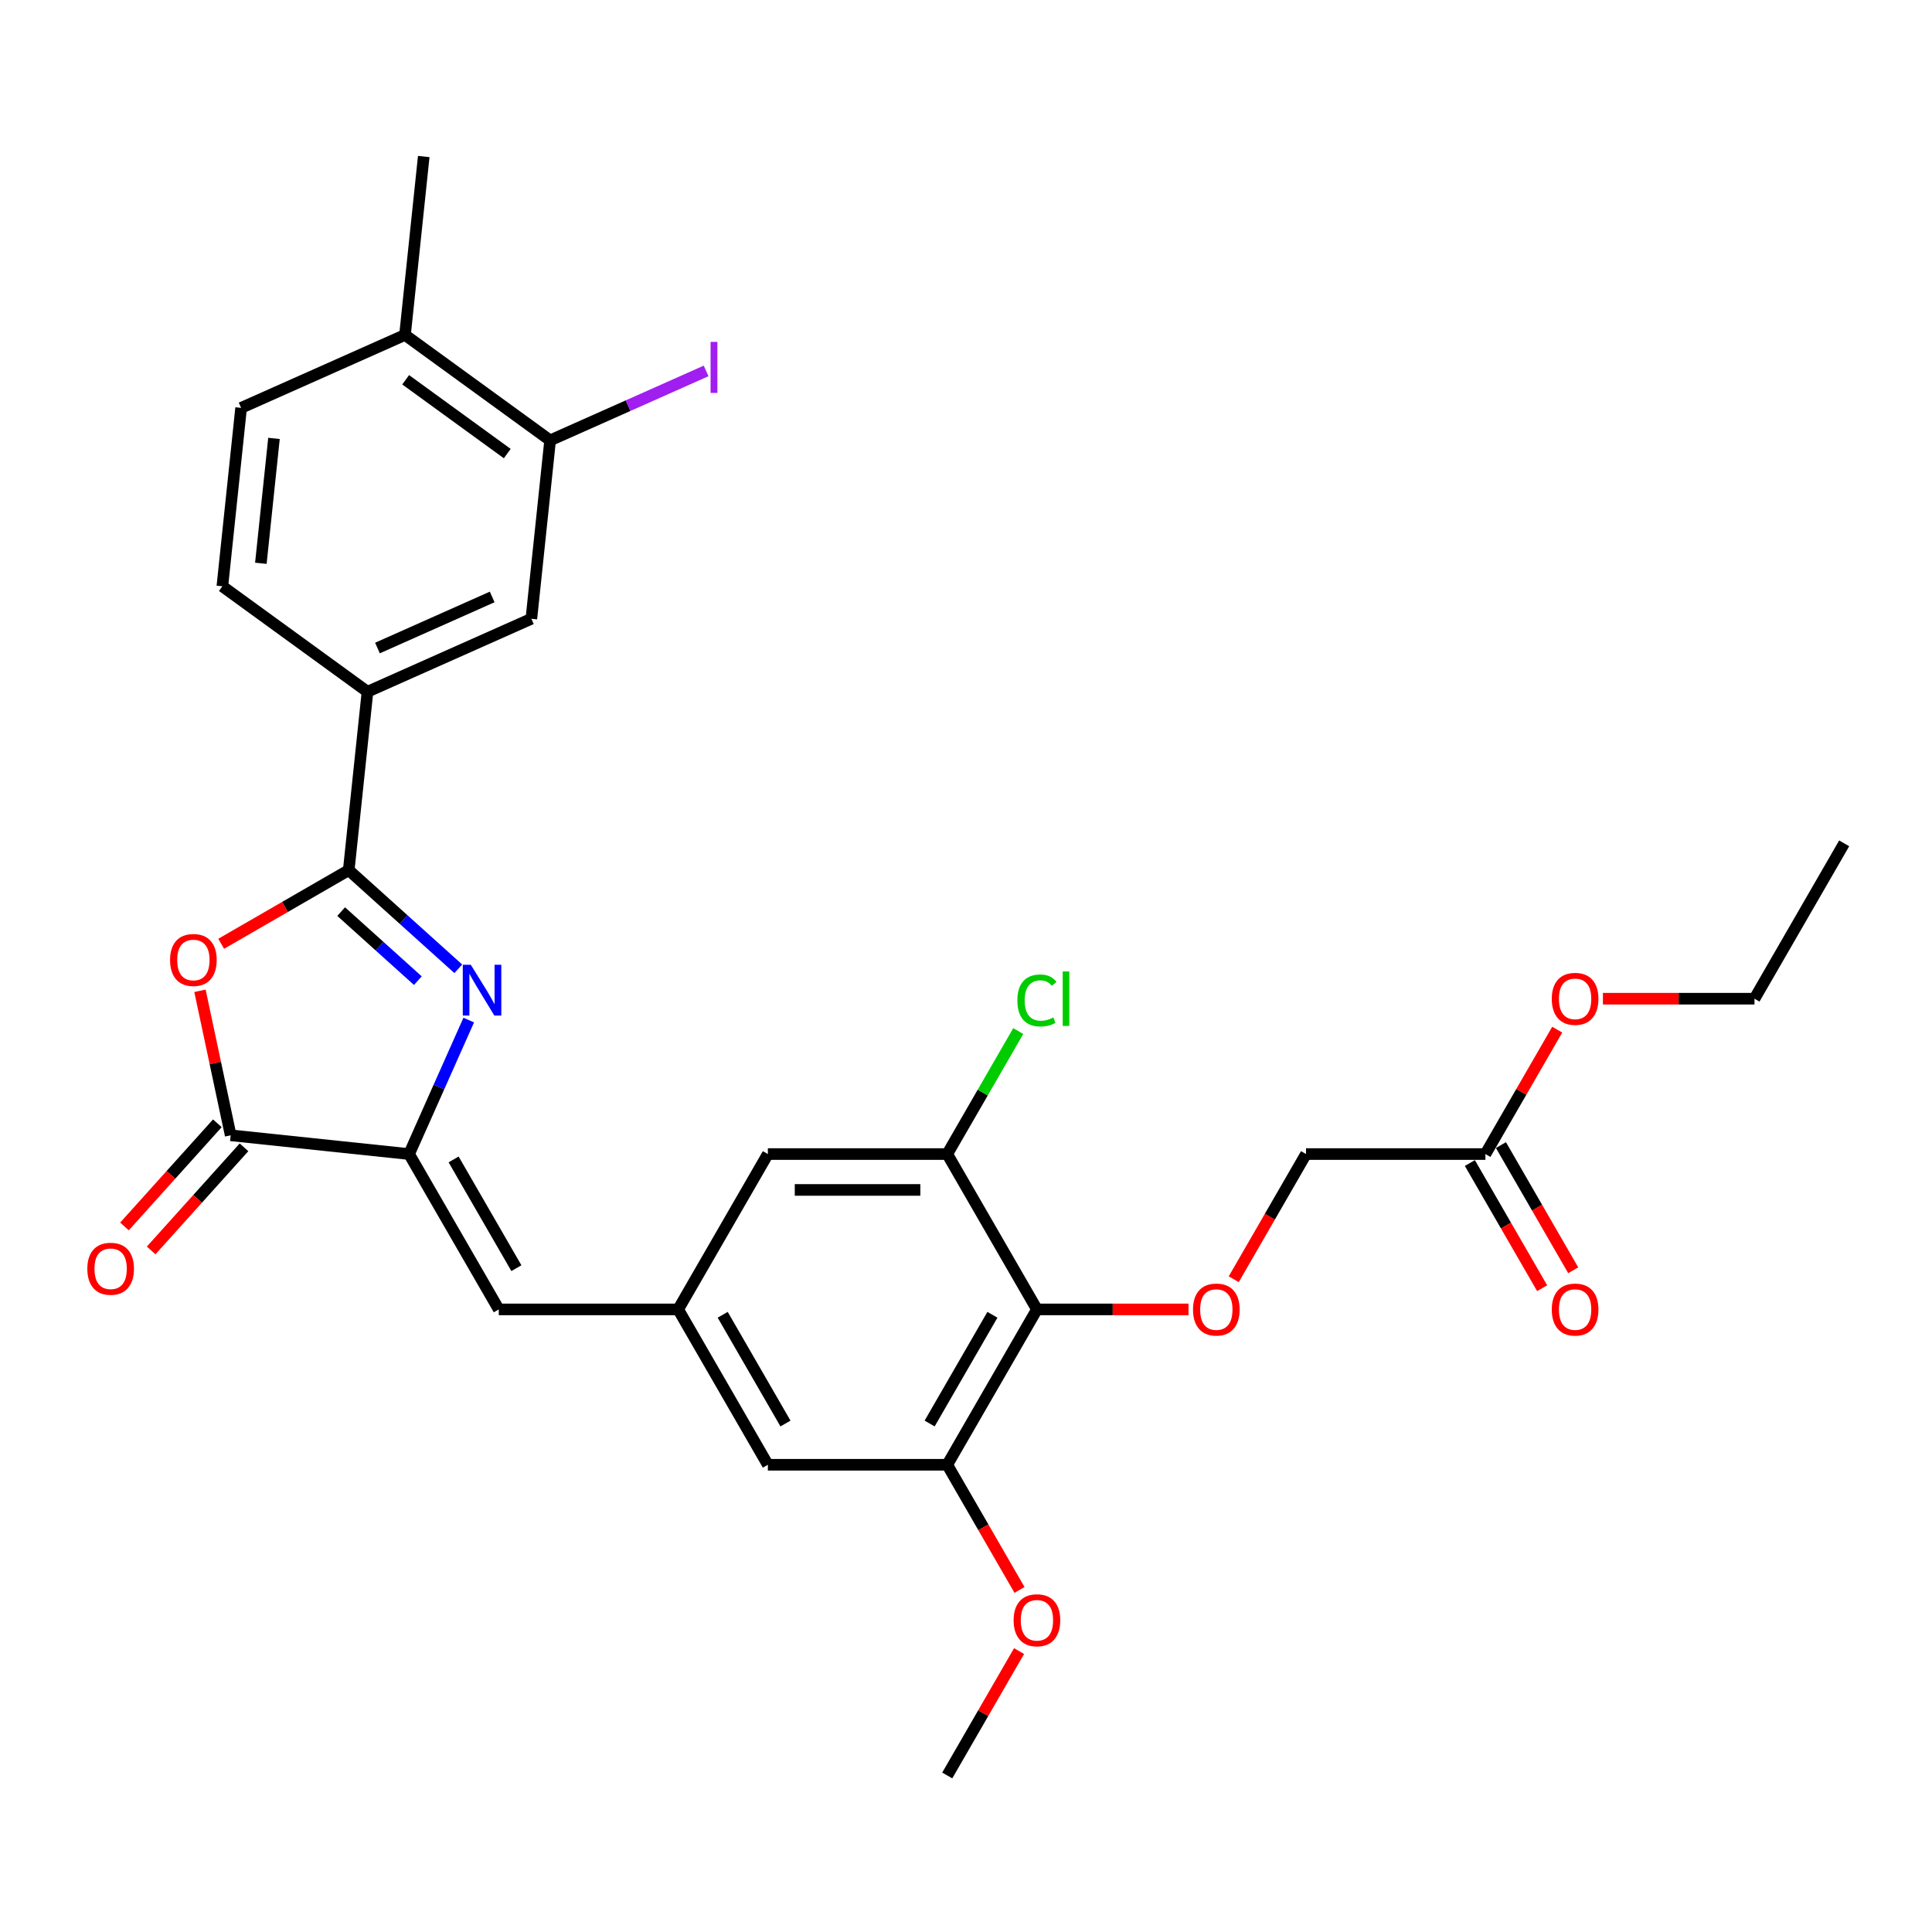 <?xml version='1.0' encoding='iso-8859-1'?>
<svg version='1.1' baseProfile='full'
              xmlns='http://www.w3.org/2000/svg'
                      xmlns:rdkit='http://www.rdkit.org/xml'
                      xmlns:xlink='http://www.w3.org/1999/xlink'
                  xml:space='preserve'
width='1000px' height='1000px' viewBox='0 0 1000 1000'>
<!-- END OF HEADER -->
<rect style='opacity:1.0;fill:#FFFFFF;stroke:none' width='1000' height='1000' x='0' y='0'> </rect>
<path class='bond-0' d='M 237.214,501.446 L 208.86,475.916' style='fill:none;fill-rule:evenodd;stroke:#0000FF;stroke-width:6px;stroke-linecap:butt;stroke-linejoin:miter;stroke-opacity:1' />
<path class='bond-0' d='M 208.86,475.916 L 180.506,450.386' style='fill:none;fill-rule:evenodd;stroke:#000000;stroke-width:6px;stroke-linecap:butt;stroke-linejoin:miter;stroke-opacity:1' />
<path class='bond-0' d='M 216.282,507.587 L 196.434,489.716' style='fill:none;fill-rule:evenodd;stroke:#0000FF;stroke-width:6px;stroke-linecap:butt;stroke-linejoin:miter;stroke-opacity:1' />
<path class='bond-0' d='M 196.434,489.716 L 176.586,471.845' style='fill:none;fill-rule:evenodd;stroke:#000000;stroke-width:6px;stroke-linecap:butt;stroke-linejoin:miter;stroke-opacity:1' />
<path class='bond-1' d='M 242.62,527.984 L 227.181,562.661' style='fill:none;fill-rule:evenodd;stroke:#0000FF;stroke-width:6px;stroke-linecap:butt;stroke-linejoin:miter;stroke-opacity:1' />
<path class='bond-1' d='M 227.181,562.661 L 211.742,597.338' style='fill:none;fill-rule:evenodd;stroke:#000000;stroke-width:6px;stroke-linecap:butt;stroke-linejoin:miter;stroke-opacity:1' />
<path class='bond-2' d='M 180.506,450.386 L 147.496,469.444' style='fill:none;fill-rule:evenodd;stroke:#000000;stroke-width:6px;stroke-linecap:butt;stroke-linejoin:miter;stroke-opacity:1' />
<path class='bond-2' d='M 147.496,469.444 L 114.487,488.502' style='fill:none;fill-rule:evenodd;stroke:#FF0000;stroke-width:6px;stroke-linecap:butt;stroke-linejoin:miter;stroke-opacity:1' />
<path class='bond-6' d='M 180.506,450.386 L 190.212,358.044' style='fill:none;fill-rule:evenodd;stroke:#000000;stroke-width:6px;stroke-linecap:butt;stroke-linejoin:miter;stroke-opacity:1' />
<path class='bond-3' d='M 211.742,597.338 L 119.4,587.633' style='fill:none;fill-rule:evenodd;stroke:#000000;stroke-width:6px;stroke-linecap:butt;stroke-linejoin:miter;stroke-opacity:1' />
<path class='bond-5' d='M 211.742,597.338 L 258.167,677.749' style='fill:none;fill-rule:evenodd;stroke:#000000;stroke-width:6px;stroke-linecap:butt;stroke-linejoin:miter;stroke-opacity:1' />
<path class='bond-5' d='M 234.788,600.115 L 267.285,656.402' style='fill:none;fill-rule:evenodd;stroke:#000000;stroke-width:6px;stroke-linecap:butt;stroke-linejoin:miter;stroke-opacity:1' />
<path class='bond-30' d='M 103.502,512.837 L 111.451,550.235' style='fill:none;fill-rule:evenodd;stroke:#FF0000;stroke-width:6px;stroke-linecap:butt;stroke-linejoin:miter;stroke-opacity:1' />
<path class='bond-30' d='M 111.451,550.235 L 119.4,587.633' style='fill:none;fill-rule:evenodd;stroke:#000000;stroke-width:6px;stroke-linecap:butt;stroke-linejoin:miter;stroke-opacity:1' />
<path class='bond-16' d='M 112.5,581.42 L 88.466,608.112' style='fill:none;fill-rule:evenodd;stroke:#000000;stroke-width:6px;stroke-linecap:butt;stroke-linejoin:miter;stroke-opacity:1' />
<path class='bond-16' d='M 88.466,608.112 L 64.433,634.804' style='fill:none;fill-rule:evenodd;stroke:#FF0000;stroke-width:6px;stroke-linecap:butt;stroke-linejoin:miter;stroke-opacity:1' />
<path class='bond-16' d='M 126.3,593.845 L 102.266,620.537' style='fill:none;fill-rule:evenodd;stroke:#000000;stroke-width:6px;stroke-linecap:butt;stroke-linejoin:miter;stroke-opacity:1' />
<path class='bond-16' d='M 102.266,620.537 L 78.233,647.229' style='fill:none;fill-rule:evenodd;stroke:#FF0000;stroke-width:6px;stroke-linecap:butt;stroke-linejoin:miter;stroke-opacity:1' />
<path class='bond-4' d='M 536.718,677.749 L 490.293,758.16' style='fill:none;fill-rule:evenodd;stroke:#000000;stroke-width:6px;stroke-linecap:butt;stroke-linejoin:miter;stroke-opacity:1' />
<path class='bond-4' d='M 513.672,680.525 L 481.175,736.813' style='fill:none;fill-rule:evenodd;stroke:#000000;stroke-width:6px;stroke-linecap:butt;stroke-linejoin:miter;stroke-opacity:1' />
<path class='bond-10' d='M 536.718,677.749 L 575.948,677.749' style='fill:none;fill-rule:evenodd;stroke:#000000;stroke-width:6px;stroke-linecap:butt;stroke-linejoin:miter;stroke-opacity:1' />
<path class='bond-10' d='M 575.948,677.749 L 615.177,677.749' style='fill:none;fill-rule:evenodd;stroke:#FF0000;stroke-width:6px;stroke-linecap:butt;stroke-linejoin:miter;stroke-opacity:1' />
<path class='bond-32' d='M 536.718,677.749 L 490.293,597.338' style='fill:none;fill-rule:evenodd;stroke:#000000;stroke-width:6px;stroke-linecap:butt;stroke-linejoin:miter;stroke-opacity:1' />
<path class='bond-9' d='M 258.167,677.749 L 351.017,677.749' style='fill:none;fill-rule:evenodd;stroke:#000000;stroke-width:6px;stroke-linecap:butt;stroke-linejoin:miter;stroke-opacity:1' />
<path class='bond-11' d='M 190.212,358.044 L 275.035,320.278' style='fill:none;fill-rule:evenodd;stroke:#000000;stroke-width:6px;stroke-linecap:butt;stroke-linejoin:miter;stroke-opacity:1' />
<path class='bond-11' d='M 195.382,335.415 L 254.758,308.979' style='fill:none;fill-rule:evenodd;stroke:#000000;stroke-width:6px;stroke-linecap:butt;stroke-linejoin:miter;stroke-opacity:1' />
<path class='bond-18' d='M 190.212,358.044 L 115.094,303.468' style='fill:none;fill-rule:evenodd;stroke:#000000;stroke-width:6px;stroke-linecap:butt;stroke-linejoin:miter;stroke-opacity:1' />
<path class='bond-7' d='M 490.293,597.338 L 397.443,597.338' style='fill:none;fill-rule:evenodd;stroke:#000000;stroke-width:6px;stroke-linecap:butt;stroke-linejoin:miter;stroke-opacity:1' />
<path class='bond-7' d='M 476.366,615.908 L 411.37,615.908' style='fill:none;fill-rule:evenodd;stroke:#000000;stroke-width:6px;stroke-linecap:butt;stroke-linejoin:miter;stroke-opacity:1' />
<path class='bond-22' d='M 490.293,597.338 L 508.67,565.508' style='fill:none;fill-rule:evenodd;stroke:#000000;stroke-width:6px;stroke-linecap:butt;stroke-linejoin:miter;stroke-opacity:1' />
<path class='bond-22' d='M 508.67,565.508 L 527.048,533.677' style='fill:none;fill-rule:evenodd;stroke:#00CC00;stroke-width:6px;stroke-linecap:butt;stroke-linejoin:miter;stroke-opacity:1' />
<path class='bond-8' d='M 490.293,758.16 L 397.443,758.16' style='fill:none;fill-rule:evenodd;stroke:#000000;stroke-width:6px;stroke-linecap:butt;stroke-linejoin:miter;stroke-opacity:1' />
<path class='bond-24' d='M 490.293,758.16 L 508.997,790.556' style='fill:none;fill-rule:evenodd;stroke:#000000;stroke-width:6px;stroke-linecap:butt;stroke-linejoin:miter;stroke-opacity:1' />
<path class='bond-24' d='M 508.997,790.556 L 527.702,822.953' style='fill:none;fill-rule:evenodd;stroke:#FF0000;stroke-width:6px;stroke-linecap:butt;stroke-linejoin:miter;stroke-opacity:1' />
<path class='bond-13' d='M 351.017,677.749 L 397.443,597.338' style='fill:none;fill-rule:evenodd;stroke:#000000;stroke-width:6px;stroke-linecap:butt;stroke-linejoin:miter;stroke-opacity:1' />
<path class='bond-14' d='M 351.017,677.749 L 397.443,758.16' style='fill:none;fill-rule:evenodd;stroke:#000000;stroke-width:6px;stroke-linecap:butt;stroke-linejoin:miter;stroke-opacity:1' />
<path class='bond-14' d='M 374.063,680.525 L 406.561,736.813' style='fill:none;fill-rule:evenodd;stroke:#000000;stroke-width:6px;stroke-linecap:butt;stroke-linejoin:miter;stroke-opacity:1' />
<path class='bond-21' d='M 638.586,662.131 L 657.29,629.735' style='fill:none;fill-rule:evenodd;stroke:#FF0000;stroke-width:6px;stroke-linecap:butt;stroke-linejoin:miter;stroke-opacity:1' />
<path class='bond-21' d='M 657.29,629.735 L 675.994,597.338' style='fill:none;fill-rule:evenodd;stroke:#000000;stroke-width:6px;stroke-linecap:butt;stroke-linejoin:miter;stroke-opacity:1' />
<path class='bond-12' d='M 275.035,320.278 L 284.74,227.936' style='fill:none;fill-rule:evenodd;stroke:#000000;stroke-width:6px;stroke-linecap:butt;stroke-linejoin:miter;stroke-opacity:1' />
<path class='bond-23' d='M 284.74,227.936 L 325.109,209.963' style='fill:none;fill-rule:evenodd;stroke:#000000;stroke-width:6px;stroke-linecap:butt;stroke-linejoin:miter;stroke-opacity:1' />
<path class='bond-23' d='M 325.109,209.963 L 365.478,191.99' style='fill:none;fill-rule:evenodd;stroke:#A01EEF;stroke-width:6px;stroke-linecap:butt;stroke-linejoin:miter;stroke-opacity:1' />
<path class='bond-31' d='M 284.74,227.936 L 209.623,173.36' style='fill:none;fill-rule:evenodd;stroke:#000000;stroke-width:6px;stroke-linecap:butt;stroke-linejoin:miter;stroke-opacity:1' />
<path class='bond-31' d='M 262.557,234.774 L 209.975,196.57' style='fill:none;fill-rule:evenodd;stroke:#000000;stroke-width:6px;stroke-linecap:butt;stroke-linejoin:miter;stroke-opacity:1' />
<path class='bond-15' d='M 768.845,597.338 L 675.994,597.338' style='fill:none;fill-rule:evenodd;stroke:#000000;stroke-width:6px;stroke-linecap:butt;stroke-linejoin:miter;stroke-opacity:1' />
<path class='bond-19' d='M 760.803,601.981 L 779.508,634.377' style='fill:none;fill-rule:evenodd;stroke:#000000;stroke-width:6px;stroke-linecap:butt;stroke-linejoin:miter;stroke-opacity:1' />
<path class='bond-19' d='M 779.508,634.377 L 798.212,666.774' style='fill:none;fill-rule:evenodd;stroke:#FF0000;stroke-width:6px;stroke-linecap:butt;stroke-linejoin:miter;stroke-opacity:1' />
<path class='bond-19' d='M 776.886,592.696 L 795.59,625.092' style='fill:none;fill-rule:evenodd;stroke:#000000;stroke-width:6px;stroke-linecap:butt;stroke-linejoin:miter;stroke-opacity:1' />
<path class='bond-19' d='M 795.59,625.092 L 814.294,657.489' style='fill:none;fill-rule:evenodd;stroke:#FF0000;stroke-width:6px;stroke-linecap:butt;stroke-linejoin:miter;stroke-opacity:1' />
<path class='bond-25' d='M 768.845,597.338 L 787.431,565.146' style='fill:none;fill-rule:evenodd;stroke:#000000;stroke-width:6px;stroke-linecap:butt;stroke-linejoin:miter;stroke-opacity:1' />
<path class='bond-25' d='M 787.431,565.146 L 806.017,532.953' style='fill:none;fill-rule:evenodd;stroke:#FF0000;stroke-width:6px;stroke-linecap:butt;stroke-linejoin:miter;stroke-opacity:1' />
<path class='bond-17' d='M 209.623,173.36 L 124.799,211.126' style='fill:none;fill-rule:evenodd;stroke:#000000;stroke-width:6px;stroke-linecap:butt;stroke-linejoin:miter;stroke-opacity:1' />
<path class='bond-26' d='M 209.623,173.36 L 219.328,81.019' style='fill:none;fill-rule:evenodd;stroke:#000000;stroke-width:6px;stroke-linecap:butt;stroke-linejoin:miter;stroke-opacity:1' />
<path class='bond-20' d='M 115.094,303.468 L 124.799,211.126' style='fill:none;fill-rule:evenodd;stroke:#000000;stroke-width:6px;stroke-linecap:butt;stroke-linejoin:miter;stroke-opacity:1' />
<path class='bond-20' d='M 135.018,291.558 L 141.812,226.918' style='fill:none;fill-rule:evenodd;stroke:#000000;stroke-width:6px;stroke-linecap:butt;stroke-linejoin:miter;stroke-opacity:1' />
<path class='bond-28' d='M 527.466,854.597 L 508.879,886.789' style='fill:none;fill-rule:evenodd;stroke:#FF0000;stroke-width:6px;stroke-linecap:butt;stroke-linejoin:miter;stroke-opacity:1' />
<path class='bond-28' d='M 508.879,886.789 L 490.293,918.982' style='fill:none;fill-rule:evenodd;stroke:#000000;stroke-width:6px;stroke-linecap:butt;stroke-linejoin:miter;stroke-opacity:1' />
<path class='bond-27' d='M 829.662,516.927 L 868.891,516.927' style='fill:none;fill-rule:evenodd;stroke:#FF0000;stroke-width:6px;stroke-linecap:butt;stroke-linejoin:miter;stroke-opacity:1' />
<path class='bond-27' d='M 868.891,516.927 L 908.12,516.927' style='fill:none;fill-rule:evenodd;stroke:#000000;stroke-width:6px;stroke-linecap:butt;stroke-linejoin:miter;stroke-opacity:1' />
<path class='bond-29' d='M 908.12,516.927 L 954.545,436.516' style='fill:none;fill-rule:evenodd;stroke:#000000;stroke-width:6px;stroke-linecap:butt;stroke-linejoin:miter;stroke-opacity:1' />
<path  class='atom-0' d='M 243.695 499.367
L 252.311 513.295
Q 253.166 514.669, 254.54 517.157
Q 255.914 519.646, 255.988 519.794
L 255.988 499.367
L 259.48 499.367
L 259.48 525.663
L 255.877 525.663
L 246.629 510.435
Q 245.552 508.652, 244.401 506.61
Q 243.286 504.567, 242.952 503.936
L 242.952 525.663
L 239.535 525.663
L 239.535 499.367
L 243.695 499.367
' fill='#0000FF'/>
<path  class='atom-3' d='M 88.025 496.885
Q 88.025 490.571, 91.144 487.043
Q 94.264 483.515, 100.095 483.515
Q 105.926 483.515, 109.046 487.043
Q 112.166 490.571, 112.166 496.885
Q 112.166 503.273, 109.009 506.913
Q 105.852 510.516, 100.095 510.516
Q 94.301 510.516, 91.144 506.913
Q 88.025 503.311, 88.025 496.885
M 100.095 507.545
Q 104.106 507.545, 106.26 504.87
Q 108.452 502.159, 108.452 496.885
Q 108.452 491.723, 106.26 489.123
Q 104.106 486.486, 100.095 486.486
Q 96.084 486.486, 93.893 489.086
Q 91.739 491.686, 91.739 496.885
Q 91.739 502.196, 93.893 504.87
Q 96.084 507.545, 100.095 507.545
' fill='#FF0000'/>
<path  class='atom-11' d='M 617.498 677.823
Q 617.498 671.509, 620.618 667.981
Q 623.738 664.453, 629.569 664.453
Q 635.4 664.453, 638.52 667.981
Q 641.639 671.509, 641.639 677.823
Q 641.639 684.211, 638.482 687.851
Q 635.326 691.454, 629.569 691.454
Q 623.775 691.454, 620.618 687.851
Q 617.498 684.248, 617.498 677.823
M 629.569 688.482
Q 633.58 688.482, 635.734 685.808
Q 637.925 683.097, 637.925 677.823
Q 637.925 672.661, 635.734 670.061
Q 633.58 667.424, 629.569 667.424
Q 625.558 667.424, 623.366 670.024
Q 621.212 672.624, 621.212 677.823
Q 621.212 683.134, 623.366 685.808
Q 625.558 688.482, 629.569 688.482
' fill='#FF0000'/>
<path  class='atom-17' d='M 45.2 656.708
Q 45.2 650.394, 48.32 646.866
Q 51.44 643.338, 57.271 643.338
Q 63.102 643.338, 66.222 646.866
Q 69.341 650.394, 69.341 656.708
Q 69.341 663.096, 66.184 666.736
Q 63.028 670.339, 57.271 670.339
Q 51.477 670.339, 48.32 666.736
Q 45.2 663.133, 45.2 656.708
M 57.271 667.367
Q 61.282 667.367, 63.436 664.693
Q 65.627 661.982, 65.627 656.708
Q 65.627 651.546, 63.436 648.946
Q 61.282 646.309, 57.271 646.309
Q 53.26 646.309, 51.068 648.909
Q 48.914 651.509, 48.914 656.708
Q 48.914 662.019, 51.068 664.693
Q 53.26 667.367, 57.271 667.367
' fill='#FF0000'/>
<path  class='atom-20' d='M 803.199 677.823
Q 803.199 671.509, 806.319 667.981
Q 809.439 664.453, 815.27 664.453
Q 821.101 664.453, 824.221 667.981
Q 827.34 671.509, 827.34 677.823
Q 827.34 684.211, 824.183 687.851
Q 821.026 691.454, 815.27 691.454
Q 809.476 691.454, 806.319 687.851
Q 803.199 684.248, 803.199 677.823
M 815.27 688.482
Q 819.281 688.482, 821.435 685.808
Q 823.626 683.097, 823.626 677.823
Q 823.626 672.661, 821.435 670.061
Q 819.281 667.424, 815.27 667.424
Q 811.259 667.424, 809.067 670.024
Q 806.913 672.624, 806.913 677.823
Q 806.913 683.134, 809.067 685.808
Q 811.259 688.482, 815.27 688.482
' fill='#FF0000'/>
<path  class='atom-23' d='M 526.579 517.837
Q 526.579 511.3, 529.625 507.884
Q 532.707 504.429, 538.538 504.429
Q 543.961 504.429, 546.858 508.255
L 544.406 510.26
Q 542.289 507.475, 538.538 507.475
Q 534.564 507.475, 532.447 510.149
Q 530.367 512.786, 530.367 517.837
Q 530.367 523.037, 532.521 525.711
Q 534.713 528.385, 538.947 528.385
Q 541.844 528.385, 545.223 526.639
L 546.263 529.425
Q 544.889 530.316, 542.809 530.836
Q 540.729 531.356, 538.427 531.356
Q 532.707 531.356, 529.625 527.865
Q 526.579 524.374, 526.579 517.837
' fill='#00CC00'/>
<path  class='atom-23' d='M 550.052 502.832
L 553.469 502.832
L 553.469 531.022
L 550.052 531.022
L 550.052 502.832
' fill='#00CC00'/>
<path  class='atom-24' d='M 367.799 176.967
L 371.327 176.967
L 371.327 203.374
L 367.799 203.374
L 367.799 176.967
' fill='#A01EEF'/>
<path  class='atom-25' d='M 524.648 838.645
Q 524.648 832.331, 527.768 828.803
Q 530.887 825.274, 536.718 825.274
Q 542.549 825.274, 545.669 828.803
Q 548.789 832.331, 548.789 838.645
Q 548.789 845.033, 545.632 848.673
Q 542.475 852.275, 536.718 852.275
Q 530.924 852.275, 527.768 848.673
Q 524.648 845.07, 524.648 838.645
M 536.718 849.304
Q 540.729 849.304, 542.884 846.63
Q 545.075 843.919, 545.075 838.645
Q 545.075 833.482, 542.884 830.883
Q 540.729 828.246, 536.718 828.246
Q 532.707 828.246, 530.516 830.845
Q 528.362 833.445, 528.362 838.645
Q 528.362 843.956, 530.516 846.63
Q 532.707 849.304, 536.718 849.304
' fill='#FF0000'/>
<path  class='atom-26' d='M 803.199 517.001
Q 803.199 510.688, 806.319 507.159
Q 809.439 503.631, 815.27 503.631
Q 821.101 503.631, 824.221 507.159
Q 827.34 510.688, 827.34 517.001
Q 827.34 523.39, 824.183 527.029
Q 821.026 530.632, 815.27 530.632
Q 809.476 530.632, 806.319 527.029
Q 803.199 523.427, 803.199 517.001
M 815.27 527.661
Q 819.281 527.661, 821.435 524.987
Q 823.626 522.275, 823.626 517.001
Q 823.626 511.839, 821.435 509.239
Q 819.281 506.602, 815.27 506.602
Q 811.259 506.602, 809.067 509.202
Q 806.913 511.802, 806.913 517.001
Q 806.913 522.312, 809.067 524.987
Q 811.259 527.661, 815.27 527.661
' fill='#FF0000'/>
</svg>
